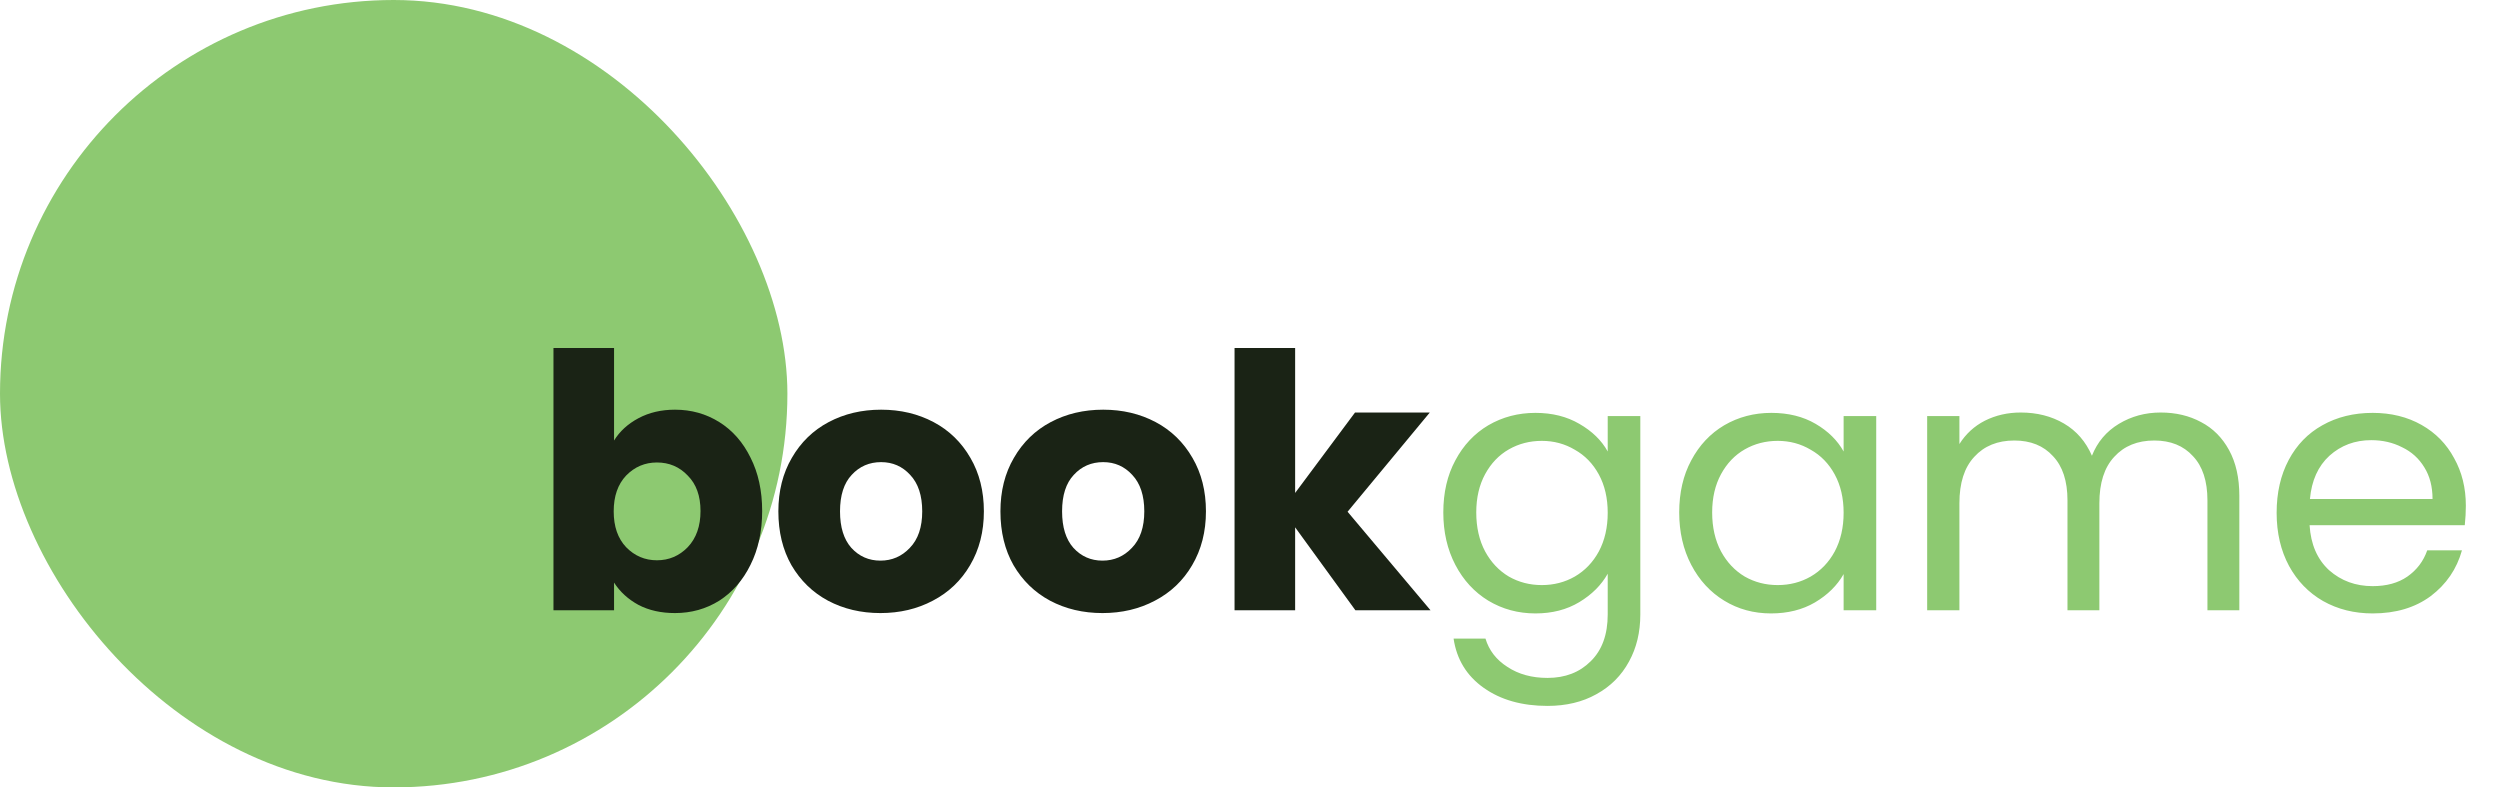 <svg width="127" height="40" viewBox="0 0 127 40" fill="none" xmlns="http://www.w3.org/2000/svg">
<rect width="40" height="40" rx="20" fill="#8DC971"/>
<path d="M31.194 22.378C31.482 21.91 31.896 21.532 32.436 21.244C32.976 20.956 33.594 20.812 34.29 20.812C35.118 20.812 35.868 21.022 36.54 21.442C37.212 21.862 37.74 22.462 38.124 23.242C38.52 24.022 38.718 24.928 38.718 25.96C38.718 26.992 38.52 27.904 38.124 28.696C37.74 29.476 37.212 30.082 36.54 30.514C35.868 30.934 35.118 31.144 34.29 31.144C33.582 31.144 32.964 31.006 32.436 30.73C31.908 30.442 31.494 30.064 31.194 29.596V31H28.116V17.68H31.194V22.378ZM35.586 25.96C35.586 25.192 35.37 24.592 34.938 24.16C34.518 23.716 33.996 23.494 33.372 23.494C32.76 23.494 32.238 23.716 31.806 24.16C31.386 24.604 31.176 25.21 31.176 25.978C31.176 26.746 31.386 27.352 31.806 27.796C32.238 28.24 32.76 28.462 33.372 28.462C33.984 28.462 34.506 28.24 34.938 27.796C35.37 27.34 35.586 26.728 35.586 25.96ZM44.725 31.144C43.741 31.144 42.853 30.934 42.061 30.514C41.281 30.094 40.663 29.494 40.207 28.714C39.763 27.934 39.541 27.022 39.541 25.978C39.541 24.946 39.769 24.04 40.225 23.26C40.681 22.468 41.305 21.862 42.097 21.442C42.889 21.022 43.777 20.812 44.761 20.812C45.745 20.812 46.633 21.022 47.425 21.442C48.217 21.862 48.841 22.468 49.297 23.26C49.753 24.04 49.981 24.946 49.981 25.978C49.981 27.01 49.747 27.922 49.279 28.714C48.823 29.494 48.193 30.094 47.389 30.514C46.597 30.934 45.709 31.144 44.725 31.144ZM44.725 28.48C45.313 28.48 45.811 28.264 46.219 27.832C46.639 27.4 46.849 26.782 46.849 25.978C46.849 25.174 46.645 24.556 46.237 24.124C45.841 23.692 45.349 23.476 44.761 23.476C44.161 23.476 43.663 23.692 43.267 24.124C42.871 24.544 42.673 25.162 42.673 25.978C42.673 26.782 42.865 27.4 43.249 27.832C43.645 28.264 44.137 28.48 44.725 28.48ZM56.006 31.144C55.022 31.144 54.134 30.934 53.342 30.514C52.562 30.094 51.944 29.494 51.488 28.714C51.044 27.934 50.822 27.022 50.822 25.978C50.822 24.946 51.05 24.04 51.506 23.26C51.962 22.468 52.586 21.862 53.378 21.442C54.17 21.022 55.058 20.812 56.042 20.812C57.026 20.812 57.914 21.022 58.706 21.442C59.498 21.862 60.122 22.468 60.578 23.26C61.034 24.04 61.262 24.946 61.262 25.978C61.262 27.01 61.028 27.922 60.56 28.714C60.104 29.494 59.474 30.094 58.67 30.514C57.878 30.934 56.99 31.144 56.006 31.144ZM56.006 28.48C56.594 28.48 57.092 28.264 57.5 27.832C57.92 27.4 58.13 26.782 58.13 25.978C58.13 25.174 57.926 24.556 57.518 24.124C57.122 23.692 56.63 23.476 56.042 23.476C55.442 23.476 54.944 23.692 54.548 24.124C54.152 24.544 53.954 25.162 53.954 25.978C53.954 26.782 54.146 27.4 54.53 27.832C54.926 28.264 55.418 28.48 56.006 28.48ZM68.853 31L65.793 26.788V31H62.715V17.68H65.793V25.042L68.835 20.956H72.633L68.457 25.996L72.669 31H68.853Z" fill="#1A2315"/>
<path d="M78 20.974C78.852 20.974 79.596 21.16 80.232 21.532C80.88 21.904 81.36 22.372 81.672 22.936V21.136H83.328V31.216C83.328 32.116 83.136 32.914 82.752 33.61C82.368 34.318 81.816 34.87 81.096 35.266C80.388 35.662 79.56 35.86 78.612 35.86C77.316 35.86 76.236 35.554 75.372 34.942C74.508 34.33 73.998 33.496 73.842 32.44H75.462C75.642 33.04 76.014 33.52 76.578 33.88C77.142 34.252 77.82 34.438 78.612 34.438C79.512 34.438 80.244 34.156 80.808 33.592C81.384 33.028 81.672 32.236 81.672 31.216V29.146C81.348 29.722 80.868 30.202 80.232 30.586C79.596 30.97 78.852 31.162 78 31.162C77.124 31.162 76.326 30.946 75.606 30.514C74.898 30.082 74.34 29.476 73.932 28.696C73.524 27.916 73.32 27.028 73.32 26.032C73.32 25.024 73.524 24.142 73.932 23.386C74.34 22.618 74.898 22.024 75.606 21.604C76.326 21.184 77.124 20.974 78 20.974ZM81.672 26.05C81.672 25.306 81.522 24.658 81.222 24.106C80.922 23.554 80.514 23.134 79.998 22.846C79.494 22.546 78.936 22.396 78.324 22.396C77.712 22.396 77.154 22.54 76.65 22.828C76.146 23.116 75.744 23.536 75.444 24.088C75.144 24.64 74.994 25.288 74.994 26.032C74.994 26.788 75.144 27.448 75.444 28.012C75.744 28.564 76.146 28.99 76.65 29.29C77.154 29.578 77.712 29.722 78.324 29.722C78.936 29.722 79.494 29.578 79.998 29.29C80.514 28.99 80.922 28.564 81.222 28.012C81.522 27.448 81.672 26.794 81.672 26.05ZM85.304 26.032C85.304 25.024 85.508 24.142 85.916 23.386C86.324 22.618 86.882 22.024 87.59 21.604C88.31 21.184 89.108 20.974 89.984 20.974C90.848 20.974 91.598 21.16 92.234 21.532C92.87 21.904 93.344 22.372 93.656 22.936V21.136H95.312V31H93.656V29.164C93.332 29.74 92.846 30.22 92.198 30.604C91.562 30.976 90.818 31.162 89.966 31.162C89.09 31.162 88.298 30.946 87.59 30.514C86.882 30.082 86.324 29.476 85.916 28.696C85.508 27.916 85.304 27.028 85.304 26.032ZM93.656 26.05C93.656 25.306 93.506 24.658 93.206 24.106C92.906 23.554 92.498 23.134 91.982 22.846C91.478 22.546 90.92 22.396 90.308 22.396C89.696 22.396 89.138 22.54 88.634 22.828C88.13 23.116 87.728 23.536 87.428 24.088C87.128 24.64 86.978 25.288 86.978 26.032C86.978 26.788 87.128 27.448 87.428 28.012C87.728 28.564 88.13 28.99 88.634 29.29C89.138 29.578 89.696 29.722 90.308 29.722C90.92 29.722 91.478 29.578 91.982 29.29C92.498 28.99 92.906 28.564 93.206 28.012C93.506 27.448 93.656 26.794 93.656 26.05ZM109.762 20.956C110.53 20.956 111.214 21.118 111.814 21.442C112.414 21.754 112.888 22.228 113.236 22.864C113.584 23.5 113.758 24.274 113.758 25.186V31H112.138V25.42C112.138 24.436 111.892 23.686 111.4 23.17C110.92 22.642 110.266 22.378 109.438 22.378C108.586 22.378 107.908 22.654 107.404 23.206C106.9 23.746 106.648 24.532 106.648 25.564V31H105.028V25.42C105.028 24.436 104.782 23.686 104.29 23.17C103.81 22.642 103.156 22.378 102.328 22.378C101.476 22.378 100.798 22.654 100.294 23.206C99.79 23.746 99.538 24.532 99.538 25.564V31H97.9V21.136H99.538V22.558C99.862 22.042 100.294 21.646 100.834 21.37C101.386 21.094 101.992 20.956 102.652 20.956C103.48 20.956 104.212 21.142 104.848 21.514C105.484 21.886 105.958 22.432 106.27 23.152C106.546 22.456 107.002 21.916 107.638 21.532C108.274 21.148 108.982 20.956 109.762 20.956ZM125.265 25.69C125.265 26.002 125.247 26.332 125.211 26.68H117.327C117.387 27.652 117.717 28.414 118.317 28.966C118.929 29.506 119.667 29.776 120.531 29.776C121.239 29.776 121.827 29.614 122.295 29.29C122.775 28.954 123.111 28.51 123.303 27.958H125.067C124.803 28.906 124.275 29.68 123.483 30.28C122.691 30.868 121.707 31.162 120.531 31.162C119.595 31.162 118.755 30.952 118.011 30.532C117.279 30.112 116.703 29.518 116.283 28.75C115.863 27.97 115.653 27.07 115.653 26.05C115.653 25.03 115.857 24.136 116.265 23.368C116.673 22.6 117.243 22.012 117.975 21.604C118.719 21.184 119.571 20.974 120.531 20.974C121.467 20.974 122.295 21.178 123.015 21.586C123.735 21.994 124.287 22.558 124.671 23.278C125.067 23.986 125.265 24.79 125.265 25.69ZM123.573 25.348C123.573 24.724 123.435 24.19 123.159 23.746C122.883 23.29 122.505 22.948 122.025 22.72C121.557 22.48 121.035 22.36 120.459 22.36C119.631 22.36 118.923 22.624 118.335 23.152C117.759 23.68 117.429 24.412 117.345 25.348H123.573Z" fill="#8DC971"/>
</svg>
